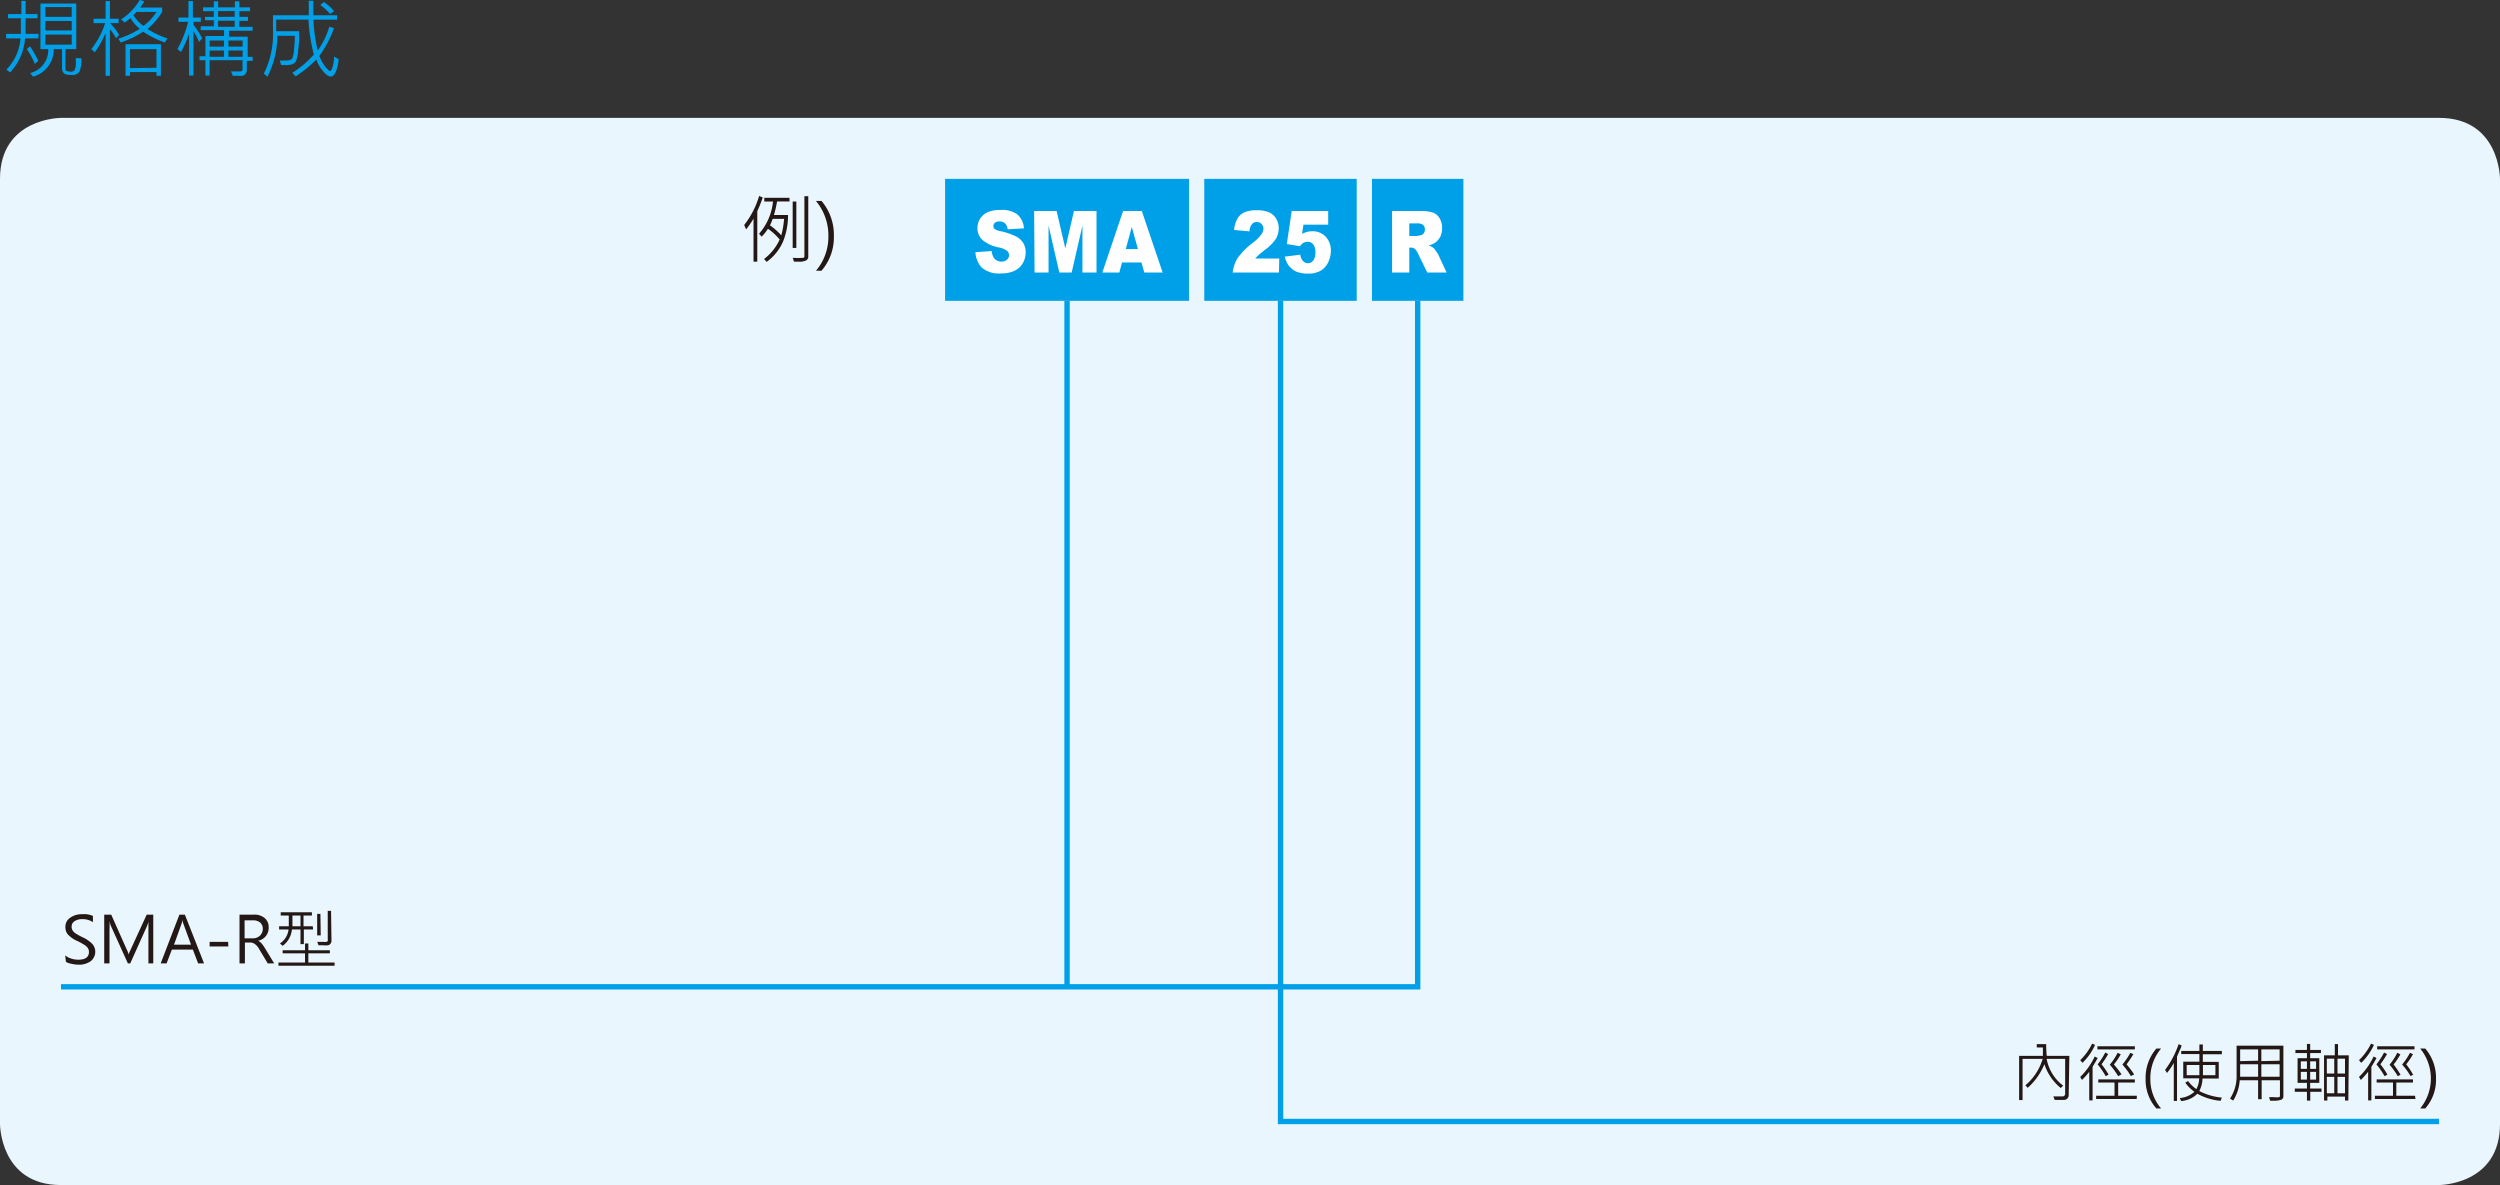 <svg xmlns="http://www.w3.org/2000/svg" xmlns:xlink="http://www.w3.org/1999/xlink" viewBox="0 0 232.44 110.18">
  <rect x="0" y="0" width="232.44" height="110.18" fill="#333333" stroke="none"/>
  <defs>
    <style>
      .cls-1, .cls-7 {
        fill: none;
      }

      .cls-2 {
        clip-path: url(#clip-path);
      }

      .cls-3 {
        fill: #00a0e9;
      }

      .cls-4 {
        fill: #eaf6fd;
        fill-rule: evenodd;
      }

      .cls-5 {
        fill: #231815;
      }

      .cls-6 {
        fill: #fff;
      }

      .cls-7 {
        stroke: #00a0e9;
        stroke-width: 0.5px;
      }
    </style>
    <clipPath id="clip-path" transform="translate(-25.51 -119.43)">
      <rect class="cls-1" width="839.05" height="595.28"/>
    </clipPath>
  </defs>
  <title>資產 1</title>
  <g id="圖層_2" data-name="圖層 2">
    <g id="圖層_1-2" data-name="圖層 1">
      <g class="cls-2">
        <g>
          <path class="cls-3" d="M29.07,123H27.84a5.14,5.14,0,0,1-1.39,3.16l-.35-.26a4.53,4.53,0,0,0,1.31-2.9H26.08v-.42h1.37c0-.54,0-1,0-1.45H26.25v-.39H27.5v-1.23h.39v1.23H29v.39H27.89c0,.51,0,1,0,1.45h1.21Zm0,2.08-.32.29A6.88,6.88,0,0,0,28,124l.3-.26A9.7,9.7,0,0,1,29.08,125.11Zm4-.23a2.56,2.56,0,0,1-.2,1.29.84.84,0,0,1-.72.26c-.39,0-.63-.06-.73-.19a.66.66,0,0,1-.14-.36V124h-.77a2.62,2.62,0,0,1-1.93,2.56l-.26-.34A2.21,2.21,0,0,0,30,124h-.73v-4.24H32.6V124h-1v1.86a.25.25,0,0,0,.06.16c.05,0,.18.07.39.07a.46.46,0,0,0,.4-.14,1.71,1.71,0,0,0,.11-.79c0-.11,0-.22,0-.33ZM32.18,121v-.91H29.73V121Zm0,1.26v-.88H29.73v.88Zm0,1.32v-.93H29.73v.93Z" transform="translate(-25.51 -119.43)"/>
          <path class="cls-3" d="M36.59,122.69l-.3.29a3.79,3.79,0,0,0-.56-.83v4.33h-.4v-4a8.51,8.51,0,0,1-1,1.81L34,124a7.82,7.82,0,0,0,1.29-2.42H34.21v-.41h1.12v-1.64h.4v1.64h.81v.41h-.81v0A4.86,4.86,0,0,1,36.59,122.69Zm4.49.33-.26.36a9.32,9.32,0,0,1-2-1,9.16,9.16,0,0,1-2.08,1l-.23-.35a8.4,8.4,0,0,0,2-.92,3.6,3.6,0,0,1-.87-1c-.18.16-.36.29-.53.42l-.35-.29a5.52,5.52,0,0,0,1.75-1.82l.41.13a3.27,3.27,0,0,1-.39.58h2.06v.4a6.65,6.65,0,0,1-1.36,1.6A7.91,7.91,0,0,0,41.08,123Zm-.61,3.46h-.41v-.35H37.6v.35h-.42v-2.94h3.29Zm-.41-.75V124H37.6v1.76Zm0-5.19H38.2l-.28.3a3.38,3.38,0,0,0,.93,1A5,5,0,0,0,40.06,120.54Z" transform="translate(-25.51 -119.43)"/>
          <path class="cls-3" d="M44.31,123l-.3.33a5.09,5.09,0,0,0-.51-1v4.12h-.41v-3.88a11.16,11.16,0,0,1-.75,1.69L42,124a10,10,0,0,0,1-2.54h-.9v-.4h.93v-1.53h.41v1.53h.74v.4H43.5v.28A7.52,7.52,0,0,1,44.31,123ZM49,125.08h-.54v.8a.66.66,0,0,1-.11.4.47.47,0,0,1-.24.19,1.38,1.38,0,0,1-.48,0,4,4,0,0,1-.48,0l-.16-.4.83,0a.21.21,0,0,0,.24-.24v-.8H45v1.42h-.39v-1.42h-.55v-.37h.55v-1.88h1.73v-.55H44.17v-.36h1.22v-.56h-.82V121h.82v-.53h-1v-.36h1v-.56h.4v.56h1.56v-.56h.41v.56h1v.36h-1V121h.81v.37h-.81v.56H49v.36h-2.2v.55h1.74v1.88H49Zm-2.67-1.32v-.56H45v.56Zm0,.95v-.58H45v.58Zm1-3.72v-.53H45.79V121Zm0,.93v-.56H45.79v.56Zm.74,1.84v-.56H46.75v.56Zm0,.95v-.58H46.75v.58Z" transform="translate(-25.51 -119.43)"/>
          <path class="cls-3" d="M57,124.94a3.91,3.91,0,0,1-.26,1.15c-.13.3-.29.46-.48.46s-.45-.17-.73-.52a3.38,3.38,0,0,1-.61-1.06A11.46,11.46,0,0,1,53,126.53l-.31-.33a9,9,0,0,0,2-1.7,16.22,16.22,0,0,1-.5-3.25h-3v1.08h2.13c0,.67,0,1.25-.09,1.77a3.34,3.34,0,0,1-.19,1,.78.78,0,0,1-.29.28,1.65,1.65,0,0,1-.71.1h-.39l-.13-.43a3.27,3.27,0,0,0,.54,0,1.44,1.44,0,0,0,.45-.05.59.59,0,0,0,.17-.13,2.48,2.48,0,0,0,.16-.76,12.22,12.22,0,0,0,.08-1.35H51.3a8.5,8.5,0,0,1-.93,3.81l-.33-.3a8.06,8.06,0,0,0,.85-3.93v-1.49h3.33c0-.59,0-1,0-1.35h.42c0,.41,0,.86,0,1.35h2.21v.41h-2.2a14.93,14.93,0,0,0,.4,2.87,7.41,7.41,0,0,0,1.08-2.22l.43.14a9.92,9.92,0,0,1-1.36,2.58,3.65,3.65,0,0,0,.56,1c.22.27.37.41.44.41s.17-.15.25-.45a3.54,3.54,0,0,0,.12-.9Zm-.44-4.47-.36.26a5,5,0,0,0-.91-.84l.33-.27A4,4,0,0,1,56.57,120.47Z" transform="translate(-25.51 -119.43)"/>
        </g>
      </g>
      <g class="cls-2">
        <path class="cls-4" d="M31.18,130.39s-5.67,0-5.67,5.67v87.88s0,5.67,5.67,5.67h221.1s5.67,0,5.67-5.67V136.06s0-5.67-5.67-5.67Z" transform="translate(-25.51 -119.43)"/>
        <g>
          <path class="cls-5" d="M31.57,208.26a1.65,1.65,0,0,0,.55.29,2.07,2.07,0,0,0,.66.11q1,0,1-.72a.65.65,0,0,0-.1-.36,1,1,0,0,0-.28-.27,5.69,5.69,0,0,0-.68-.38,2.69,2.69,0,0,1-.94-.66,1.1,1.1,0,0,1-.19-.64,1,1,0,0,1,.44-.87,1.84,1.84,0,0,1,1.12-.33,2,2,0,0,1,1,.16v.58a1.69,1.69,0,0,0-1-.28,1.21,1.21,0,0,0-.71.19.58.58,0,0,0-.27.51.61.61,0,0,0,.1.36.92.92,0,0,0,.26.26,7,7,0,0,0,.63.35,3,3,0,0,1,.94.64,1.11,1.11,0,0,1-.16,1.6,1.86,1.86,0,0,1-1.18.32,2.6,2.6,0,0,1-.6-.08,1.45,1.45,0,0,1-.52-.18Z" transform="translate(-25.51 -119.43)"/>
          <path class="cls-5" d="M39.31,209V206c0-.23,0-.52,0-.88h0a2.34,2.34,0,0,1-.14.43L37.62,209H37.4l-1.58-3.48a2.48,2.48,0,0,1-.13-.46h0a8.3,8.3,0,0,1,0,.87V209h-.49v-4.53h.65l1.42,3.19a2.52,2.52,0,0,1,.21.54h0c0-.16.13-.34.21-.55l1.46-3.18h.61V209Z" transform="translate(-25.51 -119.43)"/>
          <path class="cls-5" d="M44.48,209h-.55l-.49-1.28H41.49L41,209h-.55l1.74-4.53h.51Zm-1.21-1.74-.73-2a1.92,1.92,0,0,1-.06-.3h0a2.28,2.28,0,0,1-.07.3l-.72,2Z" transform="translate(-25.51 -119.43)"/>
          <path class="cls-5" d="M46.74,207.43H45V207h1.72Z" transform="translate(-25.51 -119.43)"/>
          <path class="cls-5" d="M51,209h-.6l-.76-1.27a1.54,1.54,0,0,0-.45-.54.78.78,0,0,0-.46-.13h-.45V209h-.5v-4.53h1.34a1.44,1.44,0,0,1,1,.32,1.09,1.09,0,0,1,.37.88,1.21,1.21,0,0,1-1,1.23h0a.77.77,0,0,1,.31.21,3.88,3.88,0,0,1,.37.52ZM48.25,205v1.67H49a.93.93,0,0,0,.67-.24.83.83,0,0,0,.27-.65.72.72,0,0,0-.24-.57A1,1,0,0,0,49,205Z" transform="translate(-25.51 -119.43)"/>
          <path class="cls-5" d="M56.62,209.22H51.4v-.3h2.47v-.85H51.79v-.29h2.08v-.63h.31v.63h2v.29h-2v.85h2.44Zm-2-3.37h-.86v1.36h-.31v-1.36h-.8a2.12,2.12,0,0,1-.86,1.52l-.25-.22a1.81,1.81,0,0,0,.8-1.3h-.88v-.3h.9c0-.36,0-.69,0-1h-.75v-.3h2.9v.3h-.78v1h.86Zm-1.17-.3v-1h-.75c0,.23,0,.56,0,1Zm1.88.85H55v-2h.3Zm1,.5a.4.4,0,0,1-.1.28.41.41,0,0,1-.21.14,2.2,2.2,0,0,1-.45,0h-.44L55,207l.56,0a1.59,1.59,0,0,0,.31,0,.16.16,0,0,0,.11-.09.34.34,0,0,0,0-.18v-2.61h.31Z" transform="translate(-25.51 -119.43)"/>
        </g>
        <g>
          <path class="cls-5" d="M96.43,137.79c-.08.23-.18.5-.31.82l-.2.46v4.69h-.35v-4a8.93,8.93,0,0,1-.69,1l-.18-.41a8,8,0,0,0,1.39-2.7Zm2.49.37H97.76a11,11,0,0,1-.29,1.26h1.31a6.66,6.66,0,0,1-.46,2.46,4.65,4.65,0,0,1-1.53,1.9l-.24-.27A4.69,4.69,0,0,0,98,141.7a5.29,5.29,0,0,0-1.09-1,4.47,4.47,0,0,1-.58.73l-.25-.26a5.35,5.35,0,0,0,1.3-3h-.81v-.35h2.34Zm-.51,1.62H97.35a5.09,5.09,0,0,1-.25.6,6.22,6.22,0,0,1,1.05.93A7.87,7.87,0,0,0,98.41,139.78Zm2.25,3.53a.37.37,0,0,1-.18.32,1.29,1.29,0,0,1-.68.13h-.46l-.13-.36a7.6,7.6,0,0,0,1,0,.15.15,0,0,0,.09-.16v-5.57h.36Zm-1.11-.83h-.34v-4.31h.34Z" transform="translate(-25.51 -119.43)"/>
          <path class="cls-5" d="M101.38,144.6a4.89,4.89,0,0,0,1.15-3.23,5,5,0,0,0-1.16-3.26h.52a4.87,4.87,0,0,1,1.15,3.27,4.72,4.72,0,0,1-1.15,3.22Z" transform="translate(-25.51 -119.43)"/>
        </g>
      </g>
      <rect class="cls-3" x="87.87" y="16.63" width="22.68" height="11.34"/>
      <g class="cls-2">
        <g>
          <path class="cls-6" d="M116.2,142.88l1.51-.11a1.51,1.51,0,0,0,.2.63.83.83,0,0,0,.71.35.71.71,0,0,0,.52-.18.54.54,0,0,0,.19-.41.53.53,0,0,0-.18-.4,1.86,1.86,0,0,0-.81-.33,3.38,3.38,0,0,1-1.5-.7,1.48,1.48,0,0,1-.45-1.11,1.65,1.65,0,0,1,.23-.83,1.67,1.67,0,0,1,.69-.62,3,3,0,0,1,1.27-.22,2.36,2.36,0,0,1,1.51.41,1.85,1.85,0,0,1,.62,1.3l-1.51.09a.89.89,0,0,0-.25-.56.72.72,0,0,0-.53-.17.56.56,0,0,0-.41.13.38.38,0,0,0-.14.31.31.31,0,0,0,.11.25,1.13,1.13,0,0,0,.54.21,6.37,6.37,0,0,1,1.49.51,1.68,1.68,0,0,1,.66.63,1.72,1.72,0,0,1,.2.85,2,2,0,0,1-.27,1,1.74,1.74,0,0,1-.77.7,2.8,2.8,0,0,1-1.24.24,2.41,2.41,0,0,1-1.82-.56A2.3,2.3,0,0,1,116.2,142.88Z" transform="translate(-25.51 -119.43)"/>
          <path class="cls-6" d="M121.66,139.05h2.09l.81,3.48.8-3.48h2.1v5.72h-1.31v-4.36l-1,4.36H124l-1-4.36v4.36h-1.3Z" transform="translate(-25.51 -119.43)"/>
          <path class="cls-6" d="M131.64,143.83h-1.81l-.25.94H128l1.93-5.72h1.74l1.94,5.72H131.9Zm-.33-1.24-.57-2.06-.56,2.06Z" transform="translate(-25.51 -119.43)"/>
        </g>
      </g>
      <line class="cls-7" x1="99.21" y1="27.97" x2="99.21" y2="91.75"/>
      <polyline class="cls-7" points="119.06 27.97 119.06 104.27 226.77 104.27"/>
      <rect class="cls-3" x="111.97" y="16.63" width="14.17" height="11.34"/>
      <g class="cls-2">
        <g>
          <path class="cls-6" d="M144.42,144.77h-4.3a3.24,3.24,0,0,1,.45-1.33A6.57,6.57,0,0,1,142,142a4.16,4.16,0,0,0,.8-.79.93.93,0,0,0,.18-.51.64.64,0,0,0-.18-.45.57.57,0,0,0-.43-.18.55.55,0,0,0-.45.19,1.21,1.21,0,0,0-.24.68l-1.43-.13a2.79,2.79,0,0,1,.31-1.05,1.47,1.47,0,0,1,.63-.58,2.71,2.71,0,0,1,1.14-.2,2.85,2.85,0,0,1,1.17.19,1.45,1.45,0,0,1,.66.59,1.67,1.67,0,0,1,.24.89,2,2,0,0,1-.27,1,4.17,4.17,0,0,1-1,1c-.28.22-.48.38-.57.47a3.82,3.82,0,0,0-.35.35h2.24Z" transform="translate(-25.51 -119.43)"/>
          <path class="cls-6" d="M145.61,139.05H149v1.27h-2.3l-.13.86a1.92,1.92,0,0,1,.48-.19,1.82,1.82,0,0,1,.46-.06,1.67,1.67,0,0,1,1.26.51,1.87,1.87,0,0,1,.48,1.31,2.51,2.51,0,0,1-.25,1.07,1.84,1.84,0,0,1-.7.78,2.3,2.3,0,0,1-1.17.27,3.12,3.12,0,0,1-.87-.11,1.66,1.66,0,0,1-.62-.32,1.91,1.91,0,0,1-.42-.48,2.84,2.84,0,0,1-.26-.67l1.45-.18a1,1,0,0,0,.25.59.61.61,0,0,0,.46.2.58.58,0,0,0,.49-.25,1.22,1.22,0,0,0,.2-.75,1.18,1.18,0,0,0-.2-.75.65.65,0,0,0-.53-.24.86.86,0,0,0-.4.11,1.41,1.41,0,0,0-.31.3l-1.22-.2Z" transform="translate(-25.51 -119.43)"/>
        </g>
      </g>
      <rect class="cls-3" x="127.56" y="16.63" width="8.5" height="11.34"/>
      <g class="cls-2">
        <path class="cls-6" d="M154.94,144.77v-5.72h2.65a3.35,3.35,0,0,1,1.13.14,1.18,1.18,0,0,1,.63.52,1.69,1.69,0,0,1,.24.93,1.77,1.77,0,0,1-.18.82,1.53,1.53,0,0,1-.51.56,1.75,1.75,0,0,1-.56.23,1.62,1.62,0,0,1,.42.21,1.26,1.26,0,0,1,.25.3,2.83,2.83,0,0,1,.23.35l.77,1.66h-1.8l-.85-1.75a1.56,1.56,0,0,0-.29-.44.63.63,0,0,0-.39-.13h-.14v2.32Zm1.6-3.4h.67a2.49,2.49,0,0,0,.42-.08.39.39,0,0,0,.26-.18.56.56,0,0,0,.1-.33.54.54,0,0,0-.16-.43.86.86,0,0,0-.59-.15h-.7Z" transform="translate(-25.51 -119.43)"/>
      </g>
      <polyline class="cls-7" points="131.81 27.97 131.81 91.75 5.67 91.75"/>
      <g>
        <path class="cls-5" d="M217.85,221.23a.45.45,0,0,1-.12.33.47.47,0,0,1-.3.14h-.88l-.13-.33c.31,0,.61,0,.88,0a.21.21,0,0,0,.15-.07.2.2,0,0,0,.07-.16v-3.26H215.8a4,4,0,0,0,1.54,2.49l-.23.22a4.74,4.74,0,0,1-1.52-2.22,5.93,5.93,0,0,1-1.55,2.2l-.22-.23a5.13,5.13,0,0,0,1.61-2.46h-1.87v3.83h-.32V217.6h2.21c0-.18,0-.44,0-.78h-.57v-.31h.88a2.71,2.71,0,0,0,0,.29,8,8,0,0,0,.05.8h2.1Z" transform="translate(-25.51 -119.43)"/>
        <path class="cls-5" d="M220.3,216.58a5.35,5.35,0,0,1-1.17,1.67l-.21-.25a5.38,5.38,0,0,0,1.11-1.54Zm.24,1.22c-.14.27-.3.54-.47.82v3.12h-.31v-2.66a6.23,6.23,0,0,1-.68.76l-.16-.28a6.62,6.62,0,0,0,1.35-1.9Zm3.63,3.81H220.4v-.3h1.71v-1.23H220.6v-.29H224v.29h-1.55v1.23h1.74Zm-2.61-2.27-.27.15a7.61,7.61,0,0,0-.75-1.1,6.65,6.65,0,0,0,.71-1.1l.27.14a8.39,8.39,0,0,1-.62.95A7.63,7.63,0,0,1,221.56,219.34ZM224,217h-3.48v-.29H224Zm-1.28,2.34-.27.15a7.22,7.22,0,0,0-.78-1.07,5.43,5.43,0,0,0,.73-1.11l.29.15a6.3,6.3,0,0,1-.64.94A8.69,8.69,0,0,1,222.76,219.32Zm1.18,0-.27.14a6.55,6.55,0,0,0-.79-1.07,7,7,0,0,0,.74-1.09l.28.12a9.77,9.77,0,0,1-.63.95A9.44,9.44,0,0,1,223.94,219.33Z" transform="translate(-25.51 -119.43)"/>
        <path class="cls-5" d="M226,222.49a4,4,0,0,1-1-2.76,4.15,4.15,0,0,1,1-2.81h.44a4.26,4.26,0,0,0-1,2.8,4.18,4.18,0,0,0,1,2.77Z" transform="translate(-25.51 -119.43)"/>
        <path class="cls-5" d="M228.34,216.63c0,.13-.12.34-.24.62l-.18.42v4.12h-.3v-3.53a6.13,6.13,0,0,1-.63.93l-.18-.28a8.65,8.65,0,0,0,1.26-2.4Zm3.75.82h-1.77v.71h1.48v1.55h-1.51a2.63,2.63,0,0,1-.3,1.16,5.63,5.63,0,0,0,2.1.61l-.12.3a5.39,5.39,0,0,1-2.16-.66,2.34,2.34,0,0,1-1.51.68l-.12-.28a2.29,2.29,0,0,0,1.36-.58,3.42,3.42,0,0,1-.85-.85l.26-.15a3.25,3.25,0,0,0,.77.75,2.19,2.19,0,0,0,.26-1H228.5v-1.55H230v-.71h-1.69v-.29H230v-.6h.32v.6h1.77Zm-2.1,1h-1.17v.95H230C230,219.06,230,218.75,230,218.46Zm1.5.95v-.95h-1.16c0,.31,0,.63,0,.95Z" transform="translate(-25.51 -119.43)"/>
        <path class="cls-5" d="M237.81,221.33a.35.35,0,0,1-.18.34,2,2,0,0,1-.78.1h-.27l-.1-.33.44,0a2.2,2.2,0,0,0,.5,0,.15.15,0,0,0,.07-.12v-1.45h-1.7v1.76h-.33v-1.76h-1.71a4,4,0,0,1-.61,1.89l-.29-.19a3.73,3.73,0,0,0,.61-2.16v-2.76h4.35Zm-2.35-3.28V217h-1.67v1.09Zm0,1.49v-1.16h-1.67v1.16Zm2-1.49V217h-1.7v1.09Zm0,1.49v-1.16h-1.7v1.16Z" transform="translate(-25.51 -119.43)"/>
        <path class="cls-5" d="M241.36,220.94h-1.05v.82H240v-.82h-1.13v-.3H240v-.53h-.87v-2.29H240v-.48h-1.07v-.29H240v-.56h.3v.56h1v.29h-1v.48h.85v2.29h-.85v.53h1.05ZM240,218.81v-.7h-.57v.7Zm0,1v-.72h-.57v.72Zm.85-1v-.7h-.55v.7Zm0,1v-.72h-.55v.72Zm3,1.94h-.31v-.36H241.9v.36h-.31v-4.2h1v-1.05h.3v1.05h1Zm-1.31-2.51v-1.38h-.69v1.38Zm0,1.84v-1.53h-.69v1.53Zm1-1.84v-1.38h-.7v1.38Zm0,1.84v-1.53h-.7v1.53Z" transform="translate(-25.51 -119.43)"/>
        <path class="cls-5" d="M246.23,216.58a5.55,5.55,0,0,1-1.18,1.67l-.21-.25a5.41,5.41,0,0,0,1.12-1.54Zm.24,1.22c-.15.27-.3.54-.48.82v3.12h-.3v-2.66a8.5,8.5,0,0,1-.68.76l-.17-.28a6.46,6.46,0,0,0,1.36-1.9Zm3.62,3.81h-3.77v-.3H248v-1.23h-1.52v-.29h3.38v.29h-1.55v1.23h1.74Zm-2.61-2.27-.26.15a7.67,7.67,0,0,0-.76-1.1,6.65,6.65,0,0,0,.71-1.1l.28.14a10,10,0,0,1-.62.95A7.41,7.41,0,0,1,247.48,219.34ZM250,217h-3.47v-.29H250Zm-1.28,2.34-.27.15a8,8,0,0,0-.77-1.07,5.31,5.31,0,0,0,.72-1.11l.29.15a7,7,0,0,1-.63.94A8.65,8.65,0,0,1,248.68,219.32Zm1.18,0-.27.14a6,6,0,0,0-.78-1.07,6.91,6.91,0,0,0,.73-1.09l.28.12a7.1,7.1,0,0,1-.63.95A7,7,0,0,1,249.86,219.33Z" transform="translate(-25.51 -119.43)"/>
        <path class="cls-5" d="M250.53,222.49a4.4,4.4,0,0,0,0-5.57H251a4.16,4.16,0,0,1,1,2.81,4,4,0,0,1-1,2.76Z" transform="translate(-25.51 -119.43)"/>
      </g>
    </g>
  </g>
</svg>
